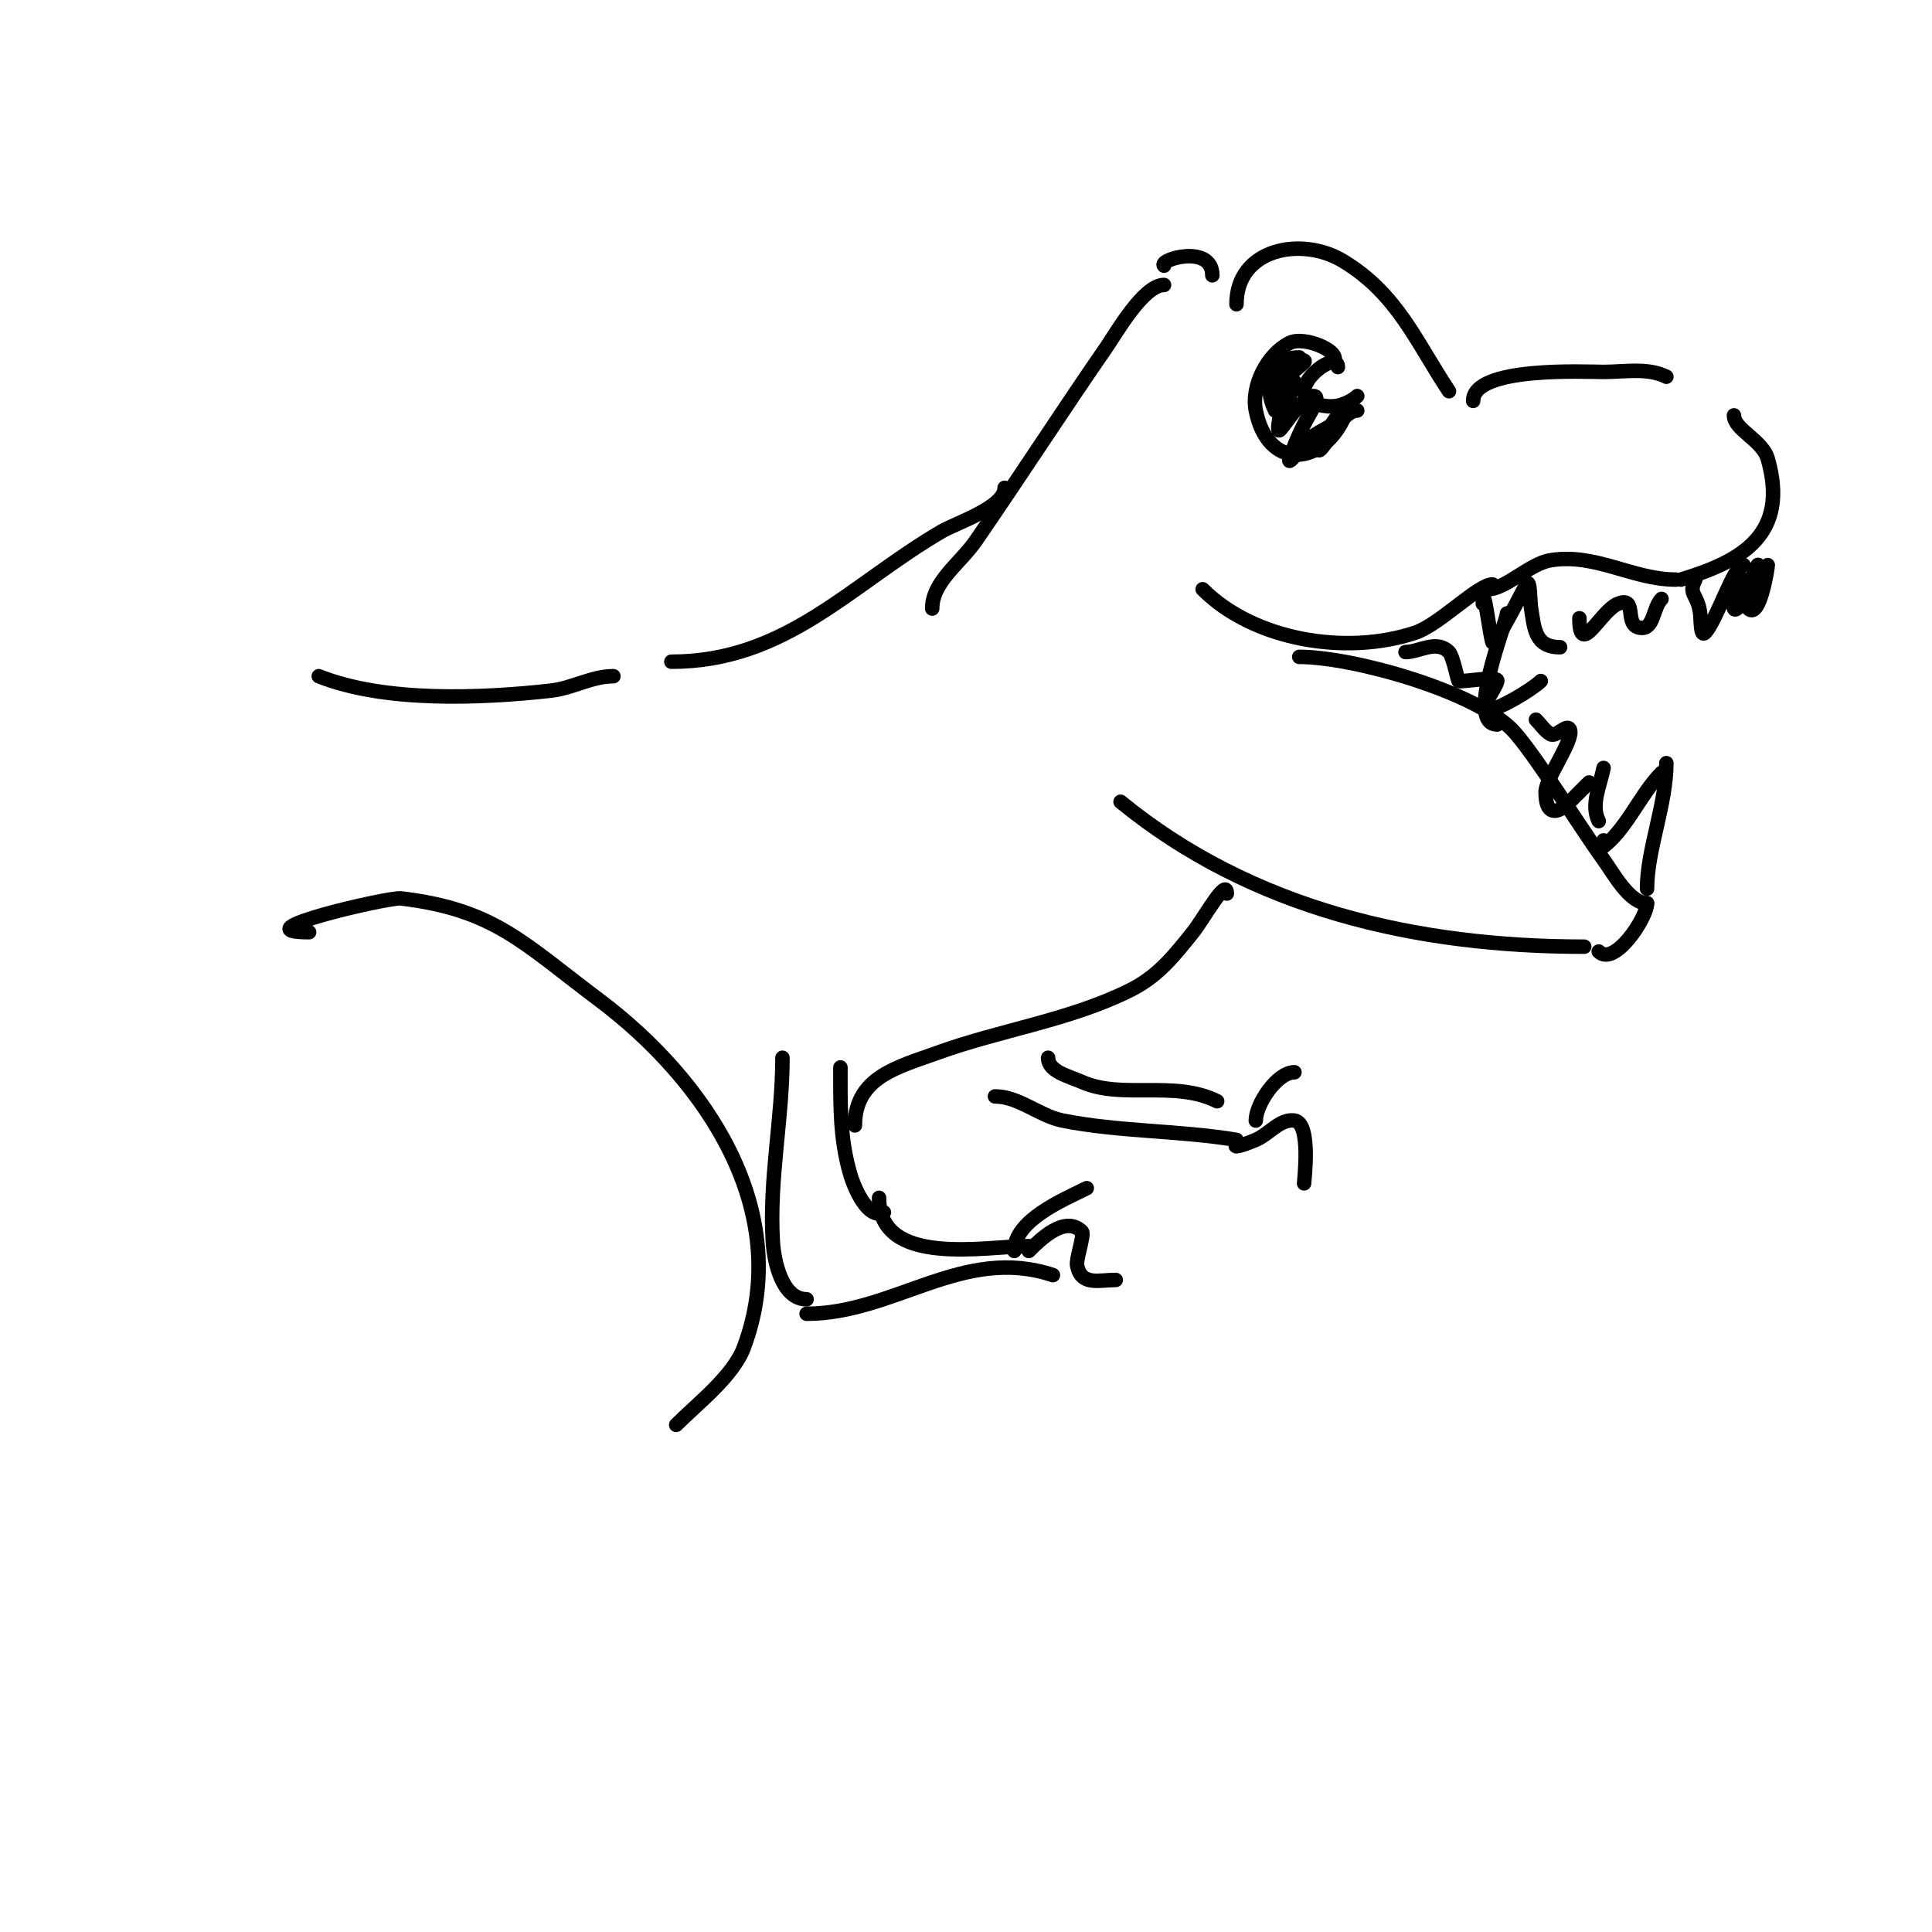 <svg viewBox='0 0 400 400' version='1.1' xmlns='http://www.w3.org/2000/svg' xmlns:xlink='http://www.w3.org/1999/xlink'><g fill='none' stroke='#000000' stroke-width='3' stroke-linecap='round' stroke-linejoin='round'><path d='M277,76c0,-4.332 -13.443,6.259 -3,8c0.986,0.164 2.019,0.196 3,0c1.237,-0.247 3.123,-1.123 4,-2'/><path d='M276,75c2.079,-2.079 -5.876,-5.562 -9,-4c-4.7,2.35 -7.999,9.005 -7,14c2.438,12.19 13.252,11.495 18,2'/><path d='M281,85c-2.568,0 -4.788,4.485 -6,6c-0.589,0.736 -2,2.943 -2,2c0,-1.533 4,-7 4,-7c0,0 0.236,0.764 0,1c-1.482,1.482 -4.518,2.518 -6,4c-1.333,1.333 -4.596,5.789 -4,4c1.038,-3.114 2.371,-6.15 4,-9c0.682,-1.193 2.374,-4 1,-4c-2.298,0 -5.726,5.726 -7,7c-0.707,0.707 -0.164,-2.014 0,-3c0.164,-0.984 3.591,-6.409 3,-7c-1.179,-1.179 -4,4.667 -4,3c0,-2.38 4.706,-5.706 6,-7c0.707,-0.707 -2.106,-0.447 -3,0c-1.325,0.663 -4,3.046 -4,4'/><path d='M269,74c-6.149,0 -7.517,5.967 -5,11'/><path d='M256,63c0,-11.604 13.487,-14.108 22,-9c11.301,6.78 15.211,16.817 22,27'/><path d='M305,83c0,-7.205 23.297,-6 27,-6c4.346,0 9.113,-0.944 13,1'/><path d='M359,86c0,2.952 5.894,5.128 7,9c4.428,15.496 -5.12,21.136 -18,25'/><path d='M347,120c-9.014,0 -16.733,-5.544 -26,-4c-4.368,0.728 -9.267,6 -13,6'/><path d='M309,121c-2.991,0 -11.002,8.334 -16,10c-14.198,4.733 -33.362,1.638 -44,-9'/><path d='M312,127c0,1.737 -8.757,23 -2,23'/><path d='M269,136c11.124,0 36.025,7.025 44,15c4.109,4.109 14.816,21.294 19,27c1.999,2.726 5.305,9 9,9'/><path d='M341,187c0,3.06 -6.767,13.233 -10,10'/><path d='M328,196c-34.622,0 -68.752,-7.706 -96,-30'/><path d='M251,57c0,-6.602 -11.24,-3.24 -10,-2'/><path d='M241,59c-4.257,0 -9.868,9.921 -12,13c-9.144,13.208 -17.872,26.765 -27,40c-3.15,4.567 -9,8.452 -9,14'/><path d='M208,101c0,4.023 -10.041,7.274 -13,9c-18.966,11.064 -32.282,27 -56,27'/><path d='M307,125c0,-5.539 1.521,7.042 2,8c0.479,0.958 6.707,-11.512 7,-12c0.874,-1.457 0.721,3.323 1,5c0.675,4.048 0.75,8 6,8'/><path d='M327,128c0,8.375 4.341,-1.536 8,-3c4.325,-1.73 0.841,5 5,5c2.404,0 2.3,-4.3 4,-6'/><path d='M360,119c0,-2.623 -1.355,6.289 -1,7c0.772,1.543 5,-7.349 5,-9c0,-0.782 -3.627,7.373 -2,9c2.322,2.322 4,-8.44 4,-9'/><path d='M361,117c-2.03,0 -5.612,11.612 -8,14c-0.972,0.972 -0.83,-2.636 -1,-4c-0.515,-4.123 -2.581,-3.838 -1,-7'/><path d='M341,184c0,-8.094 4,-17.446 4,-26'/><path d='M344,160c-4.615,4.615 -7.377,12.251 -13,16c-0.62,0.413 1,-1.255 1,-2'/><path d='M331,170c-1.701,-3.403 0.271,-7.357 1,-11'/><path d='M329,162c-1.333,1.333 -2.667,2.667 -4,4c-2.72,2.72 -5,2.806 -5,-2c0,-2.982 6.037,-10.926 5,-13c-0.615,-1.229 -2.821,1.707 -4,1c-1.213,-0.728 -2,-2 -3,-3'/><path d='M319,141c-1.712,1.712 -8.816,6 -11,6c-2.108,0 1.489,-3.955 2,-6c0.289,-1.157 -7.246,0.251 -8,0c-0.19,-0.063 -1.163,-5.163 -2,-6c-2.64,-2.64 -6.112,0 -9,0'/><path d='M254,185c0,-3.543 -4.786,5.233 -7,8c-3.892,4.865 -7.205,9.103 -13,12c-12.495,6.247 -26.945,8.253 -40,13c-7.969,2.898 -17,4.964 -17,15'/><path d='M162,219c0,12.68 -2.766,24.982 -2,38c0.246,4.178 1.917,12 7,12'/><path d='M174,221c0,7.453 -0.171,14.557 2,22c0.992,3.402 3.831,9.585 7,8'/><path d='M182,248c0,14.509 22.006,10 31,10'/><path d='M167,272c18.174,0 32.428,-14.191 51,-8'/><path d='M210,259c0,-6.415 10.248,-10.624 15,-13'/><path d='M213,259c2.385,-2.385 7.503,-7.497 11,-4c0.567,0.567 -1.258,5.709 -1,7c0.857,4.286 4.458,3 8,3'/><path d='M206,227c4.955,0 9.141,4.028 14,5c11.691,2.338 24.101,2.017 36,4'/><path d='M217,219c0,2.867 4.38,3.835 7,5c8.292,3.686 19.15,-0.425 28,4'/><path d='M260,232c0,-3.364 4.374,-10 8,-10'/><path d='M257,237c-0.333,0 -0.764,-0.236 -1,0c-0.972,0.972 2.737,-0.459 4,-1c2.74,-1.174 5.049,-4.422 8,-4c3.519,0.503 2,12.315 2,13'/><path d='M64,193c-15.046,0 16.555,-7.293 19,-7c19.352,2.322 25.175,9.131 41,21c22.109,16.582 40.569,43.816 30,72c-2.228,5.943 -9.654,11.654 -14,16'/><path d='M127,140c-4.481,0 -8.476,2.497 -13,3c-14.224,1.58 -34.34,2.464 -48,-3'/></g>
</svg>